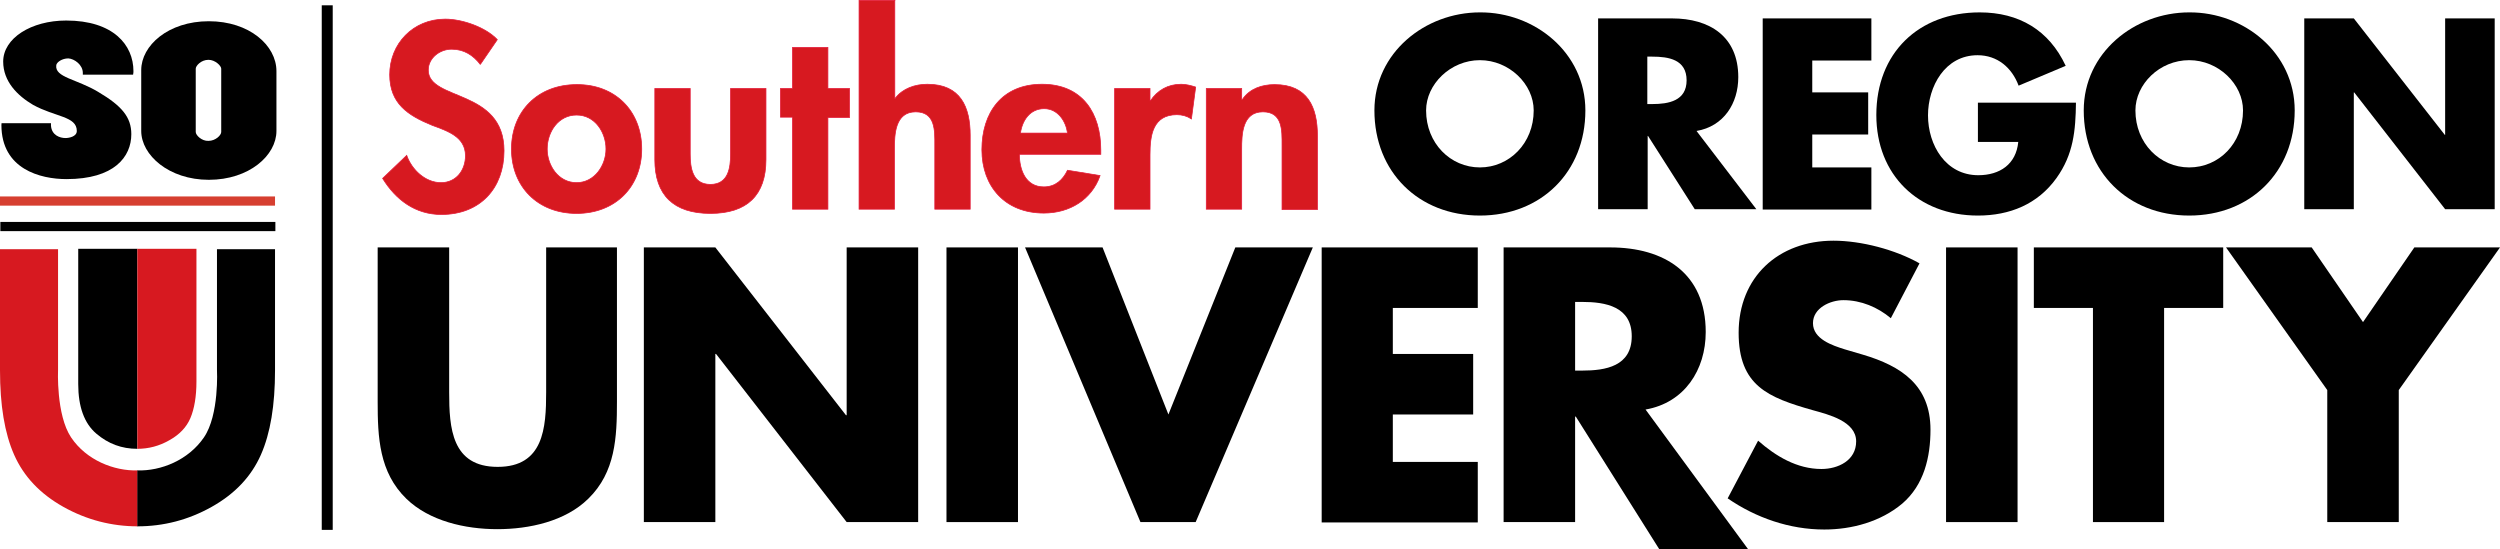<?xml version="1.0" encoding="UTF-8" standalone="no"?> <!-- Generator: Adobe Illustrator 23.0.3, SVG Export Plug-In . SVG Version: 6.00 Build 0) --> <svg xmlns="http://www.w3.org/2000/svg" xmlns:xlink="http://www.w3.org/1999/xlink" id="Layer_1" style="enable-background:new 0 0 706.3 155.2" xml:space="preserve" viewBox="0 0 706.3 155.2" y="0px" x="0px"> <style type="text/css"> .Arched_x0020_Green{fill:url(#SVGID_1_);stroke:#FFFFFF;stroke-width:0.25;stroke-miterlimit:1;} .st0{fill:#D71920;} .st1{fill:#D63F30;} .st2{fill:#D71920;stroke:#E31837;stroke-width:0.209;} </style> <linearGradient id="SVGID_1_" y2="258.1" gradientUnits="userSpaceOnUse" x2="-45.303" y1="258.8" x1="-46.01"> <stop stop-color="#20AC4B" offset="0"></stop> <stop stop-color="#19361A" offset=".983"></stop> </linearGradient> <path d="m174.3 69.9v43.6c0 10-0.4 19.9-8.1 27.4-6.5 6.4-16.7 8.6-25.7 8.6-9.1 0-19.2-2.3-25.7-8.6-7.7-7.5-8.1-17.4-8.1-27.4v-43.6h20.2v40.9c0 10.1 0.7 21.1 13.7 21.1s13.7-11 13.7-21.1v-40.9h20z"></path> <path d="m181.9 69.9h20.2l36.9 47.4h0.2v-47.4h20.2v77.6h-20.2l-36.9-47.5h-0.2v47.5h-20.2v-77.6z"></path> <path d="m287.6 147.5h-20.2v-77.6h20.2v77.6z"></path> <path d="m330.1 117.1l18.9-47.2h21.9l-33.1 77.6h-15.6l-32.6-77.6h21.9l18.6 47.2z"></path> <path d="m393.5 87v13h22.7v17.1h-22.7v13.4h24v17.1h-44.1v-77.7h44.1v17.1h-24z"></path> <path d="m493.9 155.2h-25.1l-23.6-37.5h-0.2v29.8h-20.2v-77.6h30.1c15.3 0 27 7.3 27 23.9 0 10.7-6 20-17 21.9l29 39.5zm-48.9-50.5h2c6.6 0 14-1.2 14-9.7 0-8.4-7.4-9.7-14-9.7h-2v19.4z"></path> <path d="m534.2 89.9c-3.7-3.1-8.4-5.1-13.4-5.1-3.7 0-8.6 2.2-8.6 6.5 0 4.5 5.5 6.3 9 7.4l5.1 1.5c10.8 3.2 19.1 8.6 19.1 21.2 0 7.7-1.8 15.6-8 20.9-6.1 5.1-14.2 7.3-22 7.3-9.8 0-19.3-3.3-27.3-8.8l8.6-16.3c5 4.4 11 8 17.9 8 4.7 0 9.8-2.4 9.8-7.8 0-5.7-7.9-7.6-12.2-8.8-12.7-3.6-21-6.9-21-21.9 0-15.7 11.2-26 26.8-26 7.8 0 17.4 2.5 24.3 6.4l-8.1 15.5z"></path> <path d="m570 147.5h-20.2v-77.6h20.2v77.6z"></path> <path d="m611.5 147.5h-20.2v-60.5h-16.7v-17.1h53.5v17.1h-16.7v60.5z"></path> <path d="m628.9 69.9h24.2l14.5 21.1 14.5-21.1h24.2l-28.6 40.3v37.3h-20.2v-37.3l-28.6-40.3z"></path> <polygon points="94 149.7 90.9 149.7 90.9 1.5 94 1.5"></polygon> <path d="m23.4 21.1v-0.5c0-2.3-2.4-4-4.1-4.1-1.8 0-3.3 1.1-3.4 1.9-0.5 3.5 5.8 3.9 11.9 7.6 6.6 3.9 9.3 7.1 9.3 11.9 0 6.4-4.8 12.7-18.3 12.7-7.4 0-18.4-2.8-18.4-15.3 0-0.4 0.1-0.4 0-0.5h14v0.7c0.2 2.7 2.5 3.5 4.1 3.5 1 0 3.2-0.4 3.2-2 0-4.2-6.1-3.9-12.4-7.4-4.4-2.6-8.4-6.6-8.4-12.2 0-6.6 7.9-11.6 17.8-11.6 13.3 0 19 6.9 19 14.3 0 0.4 0 0.3-0.1 1h-14.2z"></path> <path d="m39.9 19.8c0-6.9 7.6-13.8 19.1-13.8 11.4 0 19.1 6.8 19.1 14.1v16.9c0 6.9-7.7 13.8-19.1 13.8-11.3 0-19.1-7-19.1-13.8v-17.2zm15.4 17.5c0 0.9 1.7 2.6 3.6 2.5 2 0 3.6-1.6 3.6-2.5v-17.9c0-0.8-1.7-2.5-3.6-2.5-2.1 0-3.6 1.7-3.6 2.5v17.9z"></path> <line y1="56.8" x2="77.7" y2="56.8" class="st0"></line> <polygon points="77.7 58.1 0 58.1 0 55.5 77.7 55.5" class="st1"></polygon> <line y1="64" x2="77.8" x1=".1" y2="64" class="st0"></line> <polygon points="77.8 65.3 0.1 65.3 0.1 62.7 77.8 62.7"></polygon> <path class="st0" d="m16.4 70.4v34s-0.6 12.8 3.7 19.2 12.1 9.5 18.8 9.3v15.8c-7.3 0-14.4-1.8-21-5.5s-11.2-8.6-13.9-14.7-4-14-4-23.9v-34.2h16.4z"></path> <path d="m77.7 70.4v34.2c0 9.9-1.3 17.8-4 23.9s-7.3 11-13.9 14.7-13.6 5.5-21 5.5v-15.8c6.7 0.2 14.4-2.9 18.8-9.3s3.7-19.2 3.7-19.2v-34h16.4z"></path> <path d="m38.8 70.3v56.5c-4.4 0-8.2-1.4-11.6-4.3s-5.1-7.6-5.1-14v-38.2h16.7z"></path> <path class="st0" d="m38.8 70.3h16.7v37.5c0 4.2-0.6 7.7-1.7 10.3s-3.1 4.7-6 6.3c-2.8 1.6-5.8 2.4-9 2.4v-56.5z"></path> <path class="st2" d="m135.7 18.2c-2-2.6-4.6-4.3-8.1-4.3-3.4 0-6.6 2.5-6.6 5.9 0 8.8 21.4 5.2 21.4 22.8 0 10.5-6.7 18-17.7 18-7.4 0-12.9-4.2-16.6-10.2l6.8-6.5c1.4 4 5.2 7.7 9.7 7.7 4.3 0 6.9-3.5 6.9-7.6 0-5.4-5.1-7-9.4-8.6-6.9-2.8-12-6.2-12-14.3 0-8.7 6.6-15.7 15.7-15.7 4.8 0 11.4 2.3 14.7 5.8l-4.8 7z"></path> <path class="st2" d="m181.3 42.1c0 10.6-7.4 18.2-18.4 18.2s-18.4-7.6-18.4-18.2c0-10.7 7.5-18.2 18.4-18.2 10.9-0.1 18.4 7.5 18.4 18.2zm-26.7 0c0 4.6 3.1 9.5 8.3 9.5 5.1 0 8.3-4.9 8.3-9.5 0-4.7-3.1-9.6-8.3-9.6s-8.3 4.8-8.3 9.6z"></path> <path class="st2" d="m195 25v18.5c0 3.9 0.6 8.6 5.7 8.6s5.7-4.7 5.7-8.6v-18.5h10v20.1c0 10-5.3 15.2-15.7 15.2s-15.7-5.2-15.7-15.2v-20.1h10z"></path> <path class="st2" d="m233.9 59.1h-10v-26h-3.4v-8.1h3.4v-11.6h10v11.6h6.1v8.2h-6.1v25.9z"></path> <path class="st2" d="m252.8 0.1v27.7h0.1c2.1-2.8 5.6-4 9.1-4 9.4 0 12.1 6.5 12.1 14.4v20.9h-10v-18.1c0-4.1 0.2-9.4-5.4-9.4-5.9 0-6 6.5-6 10.6v16.9h-10v-59h10.1z"></path> <path class="st2" d="m288 43.6c0 4.3 1.7 9.2 6.9 9.2 3.3 0 5.4-2 6.7-4.7l9.2 1.5c-2.4 6.8-8.6 10.6-15.9 10.6-10.9 0-17.5-7.5-17.5-17.9s5.6-18.5 17-18.5c11.5 0 16.6 8.3 16.6 18.6v1.2h-23zm13.6-6c-0.5-3.5-2.8-6.9-6.6-6.9-4 0-6.2 3.3-6.7 6.9h13.3z"></path> <path class="st2" d="m324.9 28.5h0.1c2-3 5-4.7 8.7-4.7 1.4 0 2.9 0.4 4.1 0.8l-1.2 9c-1.2-0.8-2.6-1.2-4.1-1.2-6.9 0-7.6 6-7.6 11.3v15.4h-10v-34.1h10v3.5z"></path> <path class="st2" d="m350.9 28.1h0.1c2.1-3.1 5.6-4.2 9.1-4.2 9.4 0 12.1 6.5 12.1 14.4v20.9h-10v-18.2c0-4.1 0.2-9.4-5.4-9.4-5.9 0-6 6.5-6 10.6v16.9h-10v-34.1h10v3.1z"></path> <path d="m447.9 31.2c0 17.4-12.5 29.7-29.8 29.7s-29.8-12.3-29.8-29.7c0-16.3 14.3-27.7 29.8-27.7 15.5-0.1 29.8 11.4 29.8 27.7zm-45 0c0 9.3 6.9 16.1 15.2 16.1s15.2-6.8 15.2-16.1c0-7.4-6.9-14.2-15.2-14.2s-15.2 6.8-15.2 14.2z"></path> <path d="m496.2 59.1h-17.4l-13.2-20.7h-0.1v20.7h-14v-53.9h20.9c10.6 0 18.7 5.1 18.7 16.6 0 7.4-4.1 13.9-11.8 15.2l16.9 22.1zm-30.8-29.7h1.4c4.6 0 9.7-0.9 9.7-6.7 0-5.9-5.1-6.7-9.7-6.7h-1.4v13.4z"></path> <path d="m512 17.1v9h15.8v11.9h-15.8v9.3h16.7v11.9h-30.7v-54h30.7v11.9h-16.7z"></path> <path d="m586.5 29c-0.1 7.9-0.7 14.6-5.5 21.3-5.3 7.4-13.2 10.6-22.2 10.6-16.9 0-28.7-11.5-28.7-28.4 0-17.5 11.9-29 29.2-29 11.1 0 19.6 5 24.3 15.1l-13.3 5.6c-1.9-5.1-6-8.6-11.6-8.6-9.2 0-14 8.8-14 17 0 8.4 5 16.9 14.2 16.9 6.1 0 10.7-3.1 11.3-9.4h-11.4v-11.1h27.7z"></path> <path d="m648.3 31.2c0 17.4-12.5 29.7-29.8 29.7s-29.8-12.3-29.8-29.7c0-16.3 14.3-27.7 29.8-27.7 15.5-0.1 29.8 11.4 29.8 27.7zm-45 0c0 9.3 6.9 16.1 15.2 16.1 8.4 0 15.2-6.8 15.2-16.1 0-7.4-6.9-14.2-15.2-14.2-8.4 0-15.2 6.8-15.2 14.2z"></path> <path d="m651 5.2h14l25.7 32.9h0.1v-32.9h14v53.9h-14l-25.7-33h-0.1v33h-14v-53.9z"></path> </svg> 